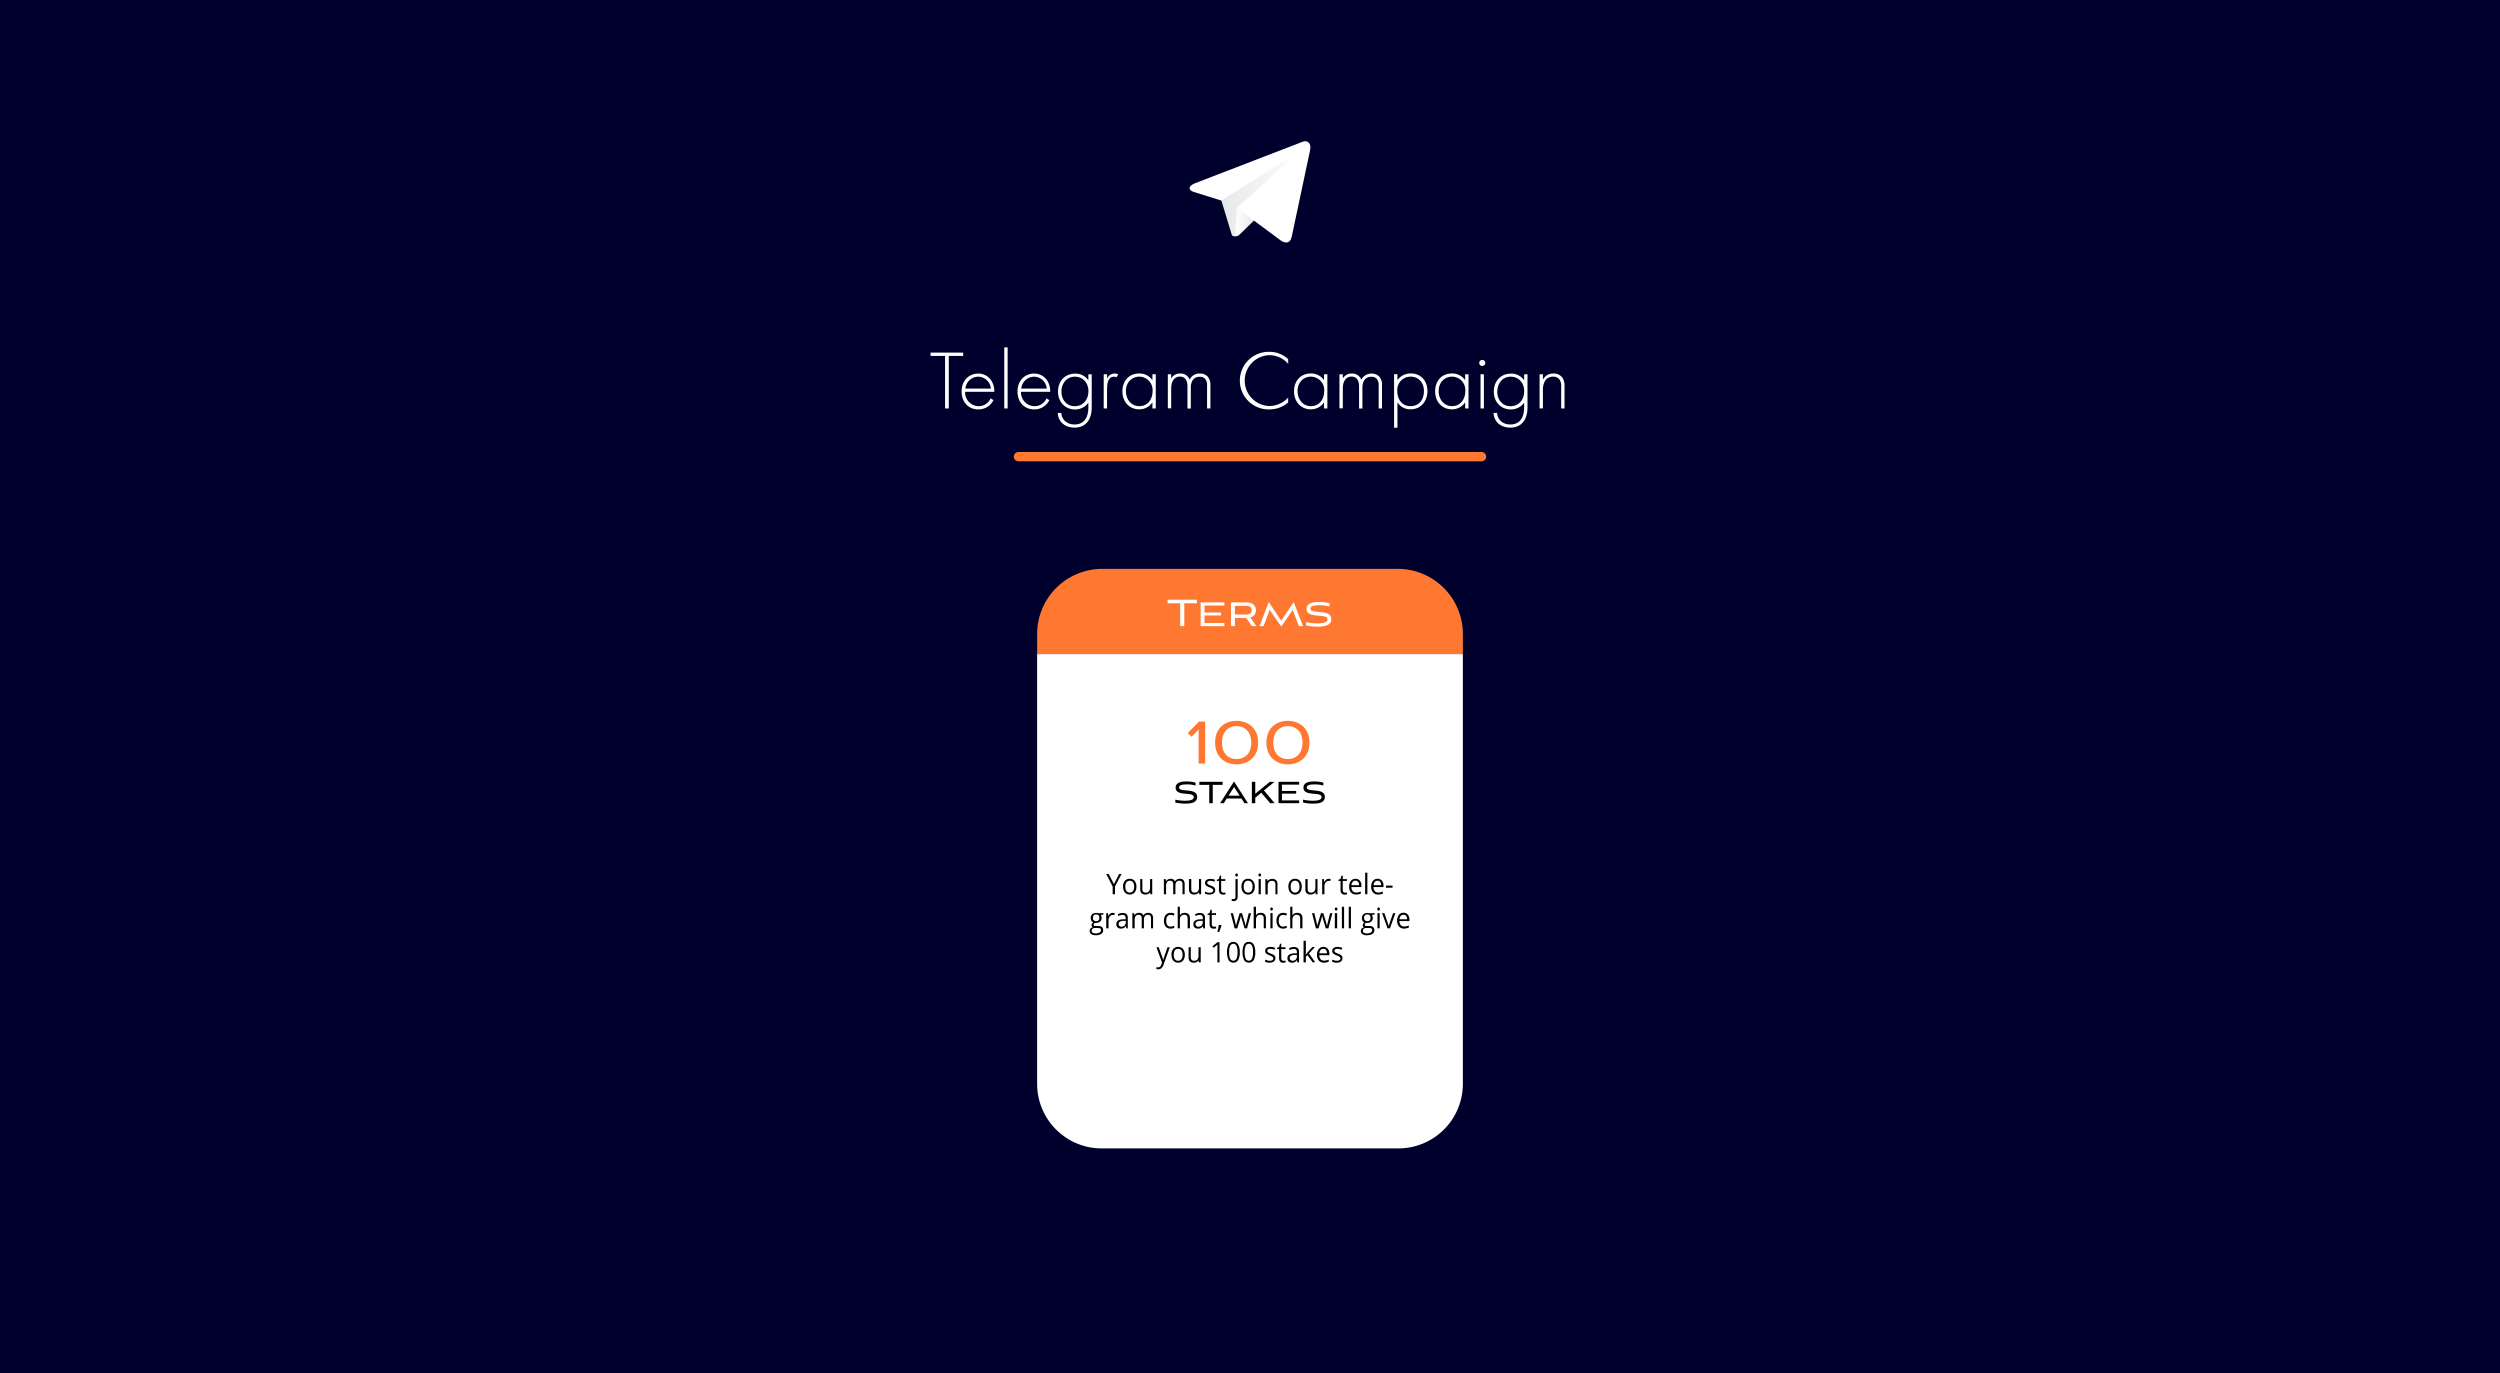 <svg xmlns="http://www.w3.org/2000/svg" xmlns:xlink="http://www.w3.org/1999/xlink" viewBox="0 0 1074 590"><defs><style>.cls-1{fill:#00002d;}.cls-2{fill:url(#linear-gradient);}.cls-3{fill:url(#linear-gradient-2);}.cls-4{fill:#fff;}.cls-5{fill:none;stroke:#ff7832;stroke-linecap:round;stroke-miterlimit:10;stroke-width:4px;}.cls-6{fill:#ff7832;}</style><linearGradient id="linear-gradient" x1="524.2" y1="82.64" x2="559.22" y2="82.64" gradientUnits="userSpaceOnUse"><stop offset="0" stop-color="#e6e7e8"/><stop offset="1" stop-color="#fff"/></linearGradient><linearGradient id="linear-gradient-2" x1="530.57" y1="95.46" x2="539.32" y2="95.46" gradientUnits="userSpaceOnUse"><stop offset="0" stop-color="#fff"/><stop offset="1" stop-color="#e6e7e8"/></linearGradient></defs><title>tele</title><g id="Background"><rect class="cls-1" x="-3394" y="-41.53" width="5672" height="3632"/></g><g id="Telegram"><path class="cls-2" d="M530.57,101.54c-1.55,0-1.29-.58-1.82-2.05l-4.55-15,35-20.77"/><path class="cls-3" d="M530.57,101.54a3,3,0,0,0,2.38-1.19l6.37-6.19-7.94-4.79"/><path class="cls-4" d="M531.38,89.37l19.24,14.22c2.2,1.21,3.78.58,4.33-2l7.83-36.91c.81-3.22-1.22-4.68-3.32-3.72l-46,17.73c-3.14,1.26-3.12,3-.57,3.79l11.8,3.69L552,68.89c1.29-.79,2.47-.36,1.5.5"/><path class="cls-4" d="M407.6,152.91v22.56H406V152.91h-6.23v-1.44h14v1.44Z"/><path class="cls-4" d="M414.62,168.31a5.9,5.9,0,0,0,5.83,6.19,5.59,5.59,0,0,0,5.11-3.34l1.23.72a7.12,7.12,0,0,1-6.45,4c-4.57,0-7.23-3.38-7.23-7.67,0-5.11,3.53-7.73,7.13-7.73,4,0,6.94,3.16,6.94,7.84Zm11.05-1.37a5.52,5.52,0,0,0-5.43-5.11,5.61,5.61,0,0,0-5.51,5.11Z"/><path class="cls-4" d="M432.87,149.23v26.24h-1.44V149.23Z"/><path class="cls-4" d="M438.63,168.31a5.9,5.9,0,0,0,5.83,6.19,5.59,5.59,0,0,0,5.11-3.34l1.23.72a7.11,7.11,0,0,1-6.44,4c-4.58,0-7.24-3.38-7.24-7.67,0-5.11,3.53-7.73,7.13-7.73,4,0,6.94,3.16,6.94,7.84Zm11.05-1.37a5.52,5.52,0,0,0-5.43-5.11,5.61,5.61,0,0,0-5.51,5.11Z"/><path class="cls-4" d="M469,160.79V175c0,5.55-2.77,8.71-7.38,8.71-3.82,0-7-2.23-7.2-6.3h1.51c.25,3.06,2.56,4.94,5.69,4.94,5.79,0,5.94-5.84,5.94-7.35V173a7,7,0,0,1-5.8,2.91c-3.6,0-7.23-2.63-7.23-7.74,0-4.25,2.8-7.66,7.41-7.66a6.64,6.64,0,0,1,5.62,2.87v-2.55Zm-13,7.41c0,3.53,2.23,6.3,5.69,6.3,3.63,0,5.9-2.84,5.9-6.44,0-3.42-2.23-6.23-5.83-6.23S456,164.82,456,168.2Z"/><path class="cls-4" d="M474.16,160.79h1.44v1.91a3.5,3.5,0,0,1,4.79-1.88l-.72,1.3a1.63,1.63,0,0,0-1.08-.29c-2.95,0-3,3.93-3,5.76v7.88h-1.44Z"/><path class="cls-4" d="M495.08,160.79h1.44v14.68h-1.44v-2.62a6.74,6.74,0,0,1-5.73,3c-3.85,0-7.16-2.91-7.16-7.74,0-4.53,2.88-7.66,7.16-7.66a6.71,6.71,0,0,1,5.73,2.87ZM483.7,168c0,3.32,2.05,6.48,5.76,6.48s5.69-3.09,5.69-6.48a5.77,5.77,0,0,0-5.72-6.19C486.51,161.83,483.7,164,483.7,168Z"/><path class="cls-4" d="M501.7,160.79h1.44v1.83a4.19,4.19,0,0,1,3.82-2.15,4,4,0,0,1,4.1,2.66,4.54,4.54,0,0,1,4.36-2.66,4.48,4.48,0,0,1,3.31,1.22,5.35,5.35,0,0,1,1.26,4v9.79h-1.44v-9.79a4.23,4.23,0,0,0-.87-3,2.92,2.92,0,0,0-2.19-.83c-3.89,0-3.92,3.89-3.92,4.79v8.85h-1.44V166c0-.93-.08-4.21-3.24-4.21-2.56,0-3.75,2.23-3.75,5.15v8.49H501.7Z"/><path class="cls-4" d="M553.43,156.36a10.63,10.63,0,0,0-8.1-3.78,10.93,10.93,0,0,0,0,21.85,11.17,11.17,0,0,0,8.06-3.63v2.08a12.06,12.06,0,0,1-8,3,12.37,12.37,0,1,1-.07-24.73,11.7,11.7,0,0,1,8.06,3.13Z"/><path class="cls-4" d="M568.8,160.79h1.44v14.68H568.8v-2.62a6.71,6.71,0,0,1-5.72,3c-3.85,0-7.16-2.91-7.16-7.74,0-4.53,2.88-7.66,7.16-7.66a6.69,6.69,0,0,1,5.72,2.87ZM557.43,168c0,3.32,2.05,6.48,5.76,6.48s5.69-3.09,5.69-6.48a5.78,5.78,0,0,0-5.73-6.19C560.24,161.83,557.43,164,557.43,168Z"/><path class="cls-4" d="M575.43,160.79h1.44v1.83a4.19,4.19,0,0,1,3.81-2.15,4.06,4.06,0,0,1,4.11,2.66,5,5,0,0,1,7.67-1.44,5.38,5.38,0,0,1,1.25,4v9.79h-1.43v-9.79a4.27,4.27,0,0,0-.87-3,2.94,2.94,0,0,0-2.19-.83c-3.89,0-3.93,3.89-3.93,4.79v8.85h-1.44V166c0-.93-.07-4.21-3.24-4.21-2.55,0-3.74,2.23-3.74,5.15v8.49h-1.44Z"/><path class="cls-4" d="M600.34,183.75H598.9v-23h1.44v2.55a6.92,6.92,0,0,1,5.76-2.87c4.43,0,7.13,3.31,7.13,7.55s-2.74,7.85-7.2,7.85a6.39,6.39,0,0,1-5.69-3ZM611.72,168c0-4-2.67-6.19-5.69-6.19a5.71,5.71,0,0,0-5.76,6.12c0,3.67,2,6.55,5.72,6.55S611.72,171.62,611.72,168Z"/><path class="cls-4" d="M629.43,160.79h1.44v14.68h-1.44v-2.62a6.73,6.73,0,0,1-5.72,3c-3.86,0-7.17-2.91-7.17-7.74,0-4.53,2.88-7.66,7.17-7.66a6.7,6.7,0,0,1,5.72,2.87ZM618.05,168c0,3.32,2.06,6.48,5.76,6.48s5.69-3.09,5.69-6.48a5.77,5.77,0,0,0-5.72-6.19C620.86,161.83,618.05,164,618.05,168Z"/><path class="cls-4" d="M635.48,155.89a1.3,1.3,0,1,1,1.29,1.33A1.27,1.27,0,0,1,635.48,155.89Zm2,4.9v14.68h-1.44V160.79Z"/><path class="cls-4" d="M656.21,160.79V175c0,5.55-2.77,8.71-7.38,8.71-3.81,0-7-2.23-7.2-6.3h1.51c.26,3.06,2.56,4.94,5.69,4.94,5.8,0,5.94-5.84,5.94-7.35V173a7,7,0,0,1-5.79,2.91c-3.6,0-7.24-2.63-7.24-7.74,0-4.25,2.81-7.66,7.42-7.66a6.62,6.62,0,0,1,5.61,2.87v-2.55Zm-13,7.41c0,3.53,2.23,6.3,5.69,6.3,3.64,0,5.9-2.84,5.9-6.44,0-3.42-2.23-6.23-5.83-6.23S643.25,164.82,643.25,168.2Z"/><path class="cls-4" d="M661.4,160.79h1.44v2.3a4.89,4.89,0,0,1,4.5-2.62,4.54,4.54,0,0,1,4.06,2.05,7,7,0,0,1,.72,3.7v9.25h-1.44v-9.25a5.45,5.45,0,0,0-.57-2.95,3.13,3.13,0,0,0-2.88-1.44,3.86,3.86,0,0,0-3.6,2,8,8,0,0,0-.79,4v7.63H661.4Z"/><line class="cls-5" x1="636.47" y1="196.18" x2="437.53" y2="196.18"/><path class="cls-4" d="M445.55,281h182.9a0,0,0,0,1,0,0V465.62a27.74,27.74,0,0,1-27.74,27.74H473.29a27.74,27.74,0,0,1-27.74-27.74V281A0,0,0,0,1,445.55,281Z"/><path class="cls-6" d="M473.55,244.38h126.9a28,28,0,0,1,28,28V281a0,0,0,0,1,0,0H445.55a0,0,0,0,1,0,0v-8.58A28,28,0,0,1,473.55,244.38Z"/><path class="cls-4" d="M507,269v-9.85h-5.42v-1.49h12.62v1.49h-5.43V269Z"/><path class="cls-4" d="M515.79,269v-10.2H526v1.34h-8.56v3h7.09v1.26h-7.09v3.23H526V269Z"/><path class="cls-4" d="M537.82,269l-2.41-3.51h-4.88V269h-1.69v-10.2h6.81c2.62,0,3.88,1.61,3.88,3.33a3.12,3.12,0,0,1-2.36,3.15l2.57,3.72Zm-7.29-8.72V264h4.9c1.91,0,2.29-.93,2.29-1.87s-.38-1.85-2.29-1.85Z"/><path class="cls-4" d="M558,269l-2.64-7-4.94,7.18L545.44,262l-2.62,7h-1.75l4-10.36,5.34,8,5.37-8,4,10.36Z"/><path class="cls-4" d="M571.13,260.57a13.6,13.6,0,0,0-4.37-.55c-1.72,0-3.82.16-3.82,1.46,0,2.58,9-.14,9,4.54,0,2.68-3,3.17-5.68,3.17a26.22,26.22,0,0,1-5.18-.51l.06-1.38a24.38,24.38,0,0,0,4.92.5c2.09,0,4.25-.3,4.25-1.72,0-2.83-9-.06-9-4.52,0-2.62,3.08-2.94,5.24-2.94a16.55,16.55,0,0,1,4.69.57Z"/><path class="cls-6" d="M514.92,328V313.36l-3,3.17-1.68-1.62,4.85-4.92h2.65V328Z"/><path class="cls-6" d="M531.22,328.37c-4.52,0-9.22-2.75-9.22-9.35s4.66-9.35,9.22-9.35,9.29,2.78,9.29,9.35S535.79,328.37,531.22,328.37Zm0-2.27c3.14,0,6.31-2,6.31-7.08s-3.17-7.09-6.31-7.09-6.24,2-6.24,7.09S528.09,326.1,531.22,326.1Z"/><path class="cls-6" d="M553.25,328.37c-4.52,0-9.21-2.75-9.21-9.35s4.65-9.35,9.21-9.35,9.29,2.78,9.29,9.35S557.82,328.37,553.25,328.37Zm0-2.27c3.14,0,6.31-2,6.31-7.08s-3.17-7.09-6.31-7.09-6.24,2-6.24,7.09S550.12,326.1,553.25,326.1Z"/><path d="M513.6,337.48a11.43,11.43,0,0,0-3.77-.49c-1.5,0-3.31.14-3.31,1.31,0,2.33,7.77-.12,7.77,4.08,0,2.42-2.57,2.86-4.9,2.86a21.48,21.48,0,0,1-4.48-.46l0-1.24a19.94,19.94,0,0,0,4.25.45c1.81,0,3.67-.27,3.67-1.55,0-2.54-7.78-.06-7.78-4.06,0-2.36,2.67-2.66,4.53-2.66a13.85,13.85,0,0,1,4.06.52Z"/><path d="M519.49,345.05v-7.86h-4.25v-1.32h10v1.32H521v7.86Z"/><path d="M533.33,343.06H527l-1.25,2h-1.61l6-9.33,6,9.33H534.6Zm-5.53-1.24h4.74l-2.37-3.75Z"/><path d="M543,339.58l4.58,5.47h-1.91l-3.83-4.5-2.58,2.16v2.34h-1.46v-9.18h1.46V341l6.22-5.1h2Z"/><path d="M549.25,345.05v-9.18h8.86v1.21h-7.4v2.72h6.13v1.14h-6.13v2.91h7.4v1.2Z"/><path d="M568.47,337.48a11.43,11.43,0,0,0-3.77-.49c-1.5,0-3.31.14-3.31,1.31,0,2.33,7.77-.12,7.77,4.08,0,2.42-2.57,2.86-4.9,2.86a21.48,21.48,0,0,1-4.48-.46l.05-1.24a19.94,19.94,0,0,0,4.25.45c1.81,0,3.67-.27,3.67-1.55,0-2.54-7.78-.06-7.78-4.06,0-2.36,2.67-2.66,4.53-2.66a13.85,13.85,0,0,1,4.06.52Z"/><path d="M478.55,379.82l2.22-4.35h1.05L479,380.8v3.37h-1v-3.33l-2.77-5.37h1.06Z"/><path d="M488.2,380.9a3.73,3.73,0,0,1-.76,2.5,2.95,2.95,0,0,1-3.61.48,2.65,2.65,0,0,1-1-1.18,4.19,4.19,0,0,1-.36-1.8,3.68,3.68,0,0,1,.77-2.48,2.63,2.63,0,0,1,2.11-.89,2.56,2.56,0,0,1,2.08.91A3.66,3.66,0,0,1,488.2,380.9Zm-4.75,0a3.2,3.2,0,0,0,.48,1.91,1.84,1.84,0,0,0,2.81,0,3.18,3.18,0,0,0,.48-1.91,3.14,3.14,0,0,0-.48-1.89,1.87,1.87,0,0,0-2.82,0A3.17,3.17,0,0,0,483.45,380.9Z"/><path d="M490.75,377.65v4.23a1.76,1.76,0,0,0,.34,1.19,1.41,1.41,0,0,0,1.09.39,1.71,1.71,0,0,0,1.43-.56,2.91,2.91,0,0,0,.45-1.82v-3.43H495v6.52h-.78l-.14-.87h0a1.91,1.91,0,0,1-.8.74,2.65,2.65,0,0,1-1.18.25,2.32,2.32,0,0,1-1.7-.56,2.47,2.47,0,0,1-.57-1.81v-4.27Z"/><path d="M508,384.17v-4.24a1.83,1.83,0,0,0-.32-1.17,1.2,1.2,0,0,0-1-.39,1.56,1.56,0,0,0-1.3.53,2.61,2.61,0,0,0-.42,1.63v3.64H504v-4.24a1.83,1.83,0,0,0-.32-1.17,1.2,1.2,0,0,0-1-.39,1.47,1.47,0,0,0-1.3.56,3,3,0,0,0-.42,1.82v3.42H500v-6.52h.77l.15.89H501a1.78,1.78,0,0,1,.75-.74,2.2,2.2,0,0,1,1.09-.27,1.84,1.84,0,0,1,1.91,1.11h.05a1.92,1.92,0,0,1,.81-.81,2.38,2.38,0,0,1,1.2-.3,2.06,2.06,0,0,1,1.59.57,2.62,2.62,0,0,1,.52,1.82v4.25Z"/><path d="M511.77,377.65v4.23a1.76,1.76,0,0,0,.34,1.19,1.41,1.41,0,0,0,1.09.39,1.71,1.71,0,0,0,1.43-.56,2.91,2.91,0,0,0,.45-1.82v-3.43H516v6.52h-.78l-.14-.87h-.05a1.91,1.91,0,0,1-.8.74,2.65,2.65,0,0,1-1.18.25,2.32,2.32,0,0,1-1.7-.56,2.47,2.47,0,0,1-.57-1.81v-4.27Z"/><path d="M522.05,382.39a1.67,1.67,0,0,1-.64,1.41,3,3,0,0,1-1.83.49,3.74,3.74,0,0,1-1.93-.41V383a4.47,4.47,0,0,0,1,.38,4,4,0,0,0,1,.14,2.24,2.24,0,0,0,1.14-.25.89.89,0,0,0,.08-1.41,5,5,0,0,0-1.23-.64,6,6,0,0,1-1.24-.59,1.74,1.74,0,0,1-.55-.57,1.57,1.57,0,0,1-.18-.77,1.5,1.5,0,0,1,.62-1.26,2.8,2.8,0,0,1,1.71-.46,4.69,4.69,0,0,1,2,.43l-.33.8a4.38,4.38,0,0,0-1.7-.4,1.89,1.89,0,0,0-1,.22.69.69,0,0,0-.34.6.73.73,0,0,0,.13.45,1.34,1.34,0,0,0,.41.35,9.44,9.44,0,0,0,1.1.48,4.11,4.11,0,0,1,1.49.86A1.52,1.52,0,0,1,522.05,382.39Z"/><path d="M525.6,383.48a3.89,3.89,0,0,0,.49,0,3.72,3.72,0,0,0,.37-.08v.75a1.28,1.28,0,0,1-.45.13,2.71,2.71,0,0,1-.54.05c-1.21,0-1.81-.66-1.81-2v-3.88h-.89v-.48l.89-.41.4-1.39h.54v1.51h1.81v.77H524.6v3.84a1.34,1.34,0,0,0,.27.9A.91.91,0,0,0,525.6,383.48Z"/><path d="M530,387.1a2.12,2.12,0,0,1-.87-.15v-.8a2.63,2.63,0,0,0,.77.12.81.81,0,0,0,.65-.25,1.21,1.21,0,0,0,.21-.78v-7.59h.95v7.52C531.68,386.46,531.11,387.1,530,387.1Zm.68-11.22a.71.71,0,0,1,.16-.5.58.58,0,0,1,.4-.16.54.54,0,0,1,.39.17.65.65,0,0,1,.17.49.69.69,0,0,1-.17.5.53.53,0,0,1-.39.16.54.54,0,0,1-.4-.16A.73.73,0,0,1,530.65,375.88Z"/><path d="M539.06,380.9a3.69,3.69,0,0,1-.77,2.5,2.78,2.78,0,0,1-4.61-.7,4.35,4.35,0,0,1-.35-1.8,3.73,3.73,0,0,1,.76-2.48,2.66,2.66,0,0,1,2.12-.89,2.57,2.57,0,0,1,2.08.91A3.72,3.72,0,0,1,539.06,380.9Zm-4.75,0a3.2,3.2,0,0,0,.48,1.91,1.84,1.84,0,0,0,2.81,0,3.18,3.18,0,0,0,.48-1.91,3.14,3.14,0,0,0-.48-1.89,1.65,1.65,0,0,0-1.42-.64,1.63,1.63,0,0,0-1.4.64A3.17,3.17,0,0,0,534.31,380.9Z"/><path d="M540.64,375.88a.67.67,0,0,1,.16-.5.56.56,0,0,1,.4-.16.54.54,0,0,1,.39.17.64.64,0,0,1,.16.49.68.68,0,0,1-.16.5.53.53,0,0,1-.39.16.52.52,0,0,1-.4-.16A.68.68,0,0,1,540.64,375.88Zm1,8.29h-.94v-6.52h.94Z"/><path d="M547.93,384.17V380a1.71,1.71,0,0,0-.35-1.19,1.37,1.37,0,0,0-1.08-.39,1.77,1.77,0,0,0-1.44.55,2.92,2.92,0,0,0-.45,1.83v3.42h-1v-6.52h.77l.16.89h0a2.05,2.05,0,0,1,.82-.75,2.57,2.57,0,0,1,1.16-.26,2.31,2.31,0,0,1,1.7.57,2.48,2.48,0,0,1,.57,1.82v4.25Z"/><path d="M559.23,380.9a3.74,3.74,0,0,1-.77,2.5,2.77,2.77,0,0,1-4.61-.7,4.35,4.35,0,0,1-.35-1.8,3.68,3.68,0,0,1,.76-2.48,2.65,2.65,0,0,1,2.12-.89,2.59,2.59,0,0,1,2.08.91A3.72,3.72,0,0,1,559.23,380.9Zm-4.75,0a3.21,3.21,0,0,0,.47,1.91,1.85,1.85,0,0,0,2.82,0,3.18,3.18,0,0,0,.48-1.91,3.14,3.14,0,0,0-.48-1.89,1.66,1.66,0,0,0-1.42-.64,1.61,1.61,0,0,0-1.4.64A3.1,3.1,0,0,0,554.48,380.9Z"/><path d="M561.77,377.65v4.23a1.76,1.76,0,0,0,.35,1.19,1.38,1.38,0,0,0,1.09.39,1.69,1.69,0,0,0,1.42-.56,2.84,2.84,0,0,0,.46-1.82v-3.43H566v6.52h-.78l-.13-.87h-.06a1.91,1.91,0,0,1-.8.74,2.59,2.59,0,0,1-1.18.25,2.35,2.35,0,0,1-1.7-.56,2.47,2.47,0,0,1-.57-1.81v-4.27Z"/><path d="M570.88,377.53a3.42,3.42,0,0,1,.75.07l-.14.92a3,3,0,0,0-.68-.09,1.63,1.63,0,0,0-1.29.64,2.4,2.4,0,0,0-.54,1.6v3.5H568v-6.52h.77l.11,1.21H569a2.85,2.85,0,0,1,.83-1A1.84,1.84,0,0,1,570.88,377.53Z"/><path d="M577.83,383.48a3.89,3.89,0,0,0,.49,0,3.72,3.72,0,0,0,.37-.08v.75a1.42,1.42,0,0,1-.46.13,2.55,2.55,0,0,1-.53.05c-1.21,0-1.81-.66-1.81-2v-3.88H575v-.48l.9-.41.4-1.39h.54v1.51h1.81v.77h-1.81v3.84a1.34,1.34,0,0,0,.27.9A.91.91,0,0,0,577.83,383.48Z"/><path d="M582.57,384.29a2.82,2.82,0,0,1-2.19-.88,3.52,3.52,0,0,1-.79-2.45,3.86,3.86,0,0,1,.74-2.5,2.41,2.41,0,0,1,2-.93,2.32,2.32,0,0,1,1.86.81,3.17,3.17,0,0,1,.68,2.12v.63h-4.3a2.66,2.66,0,0,0,.56,1.74,1.86,1.86,0,0,0,1.48.6,4.87,4.87,0,0,0,2-.44v.88a4.55,4.55,0,0,1-.94.32A4.84,4.84,0,0,1,582.57,384.29Zm-.26-5.93a1.52,1.52,0,0,0-1.2.51,2.44,2.44,0,0,0-.52,1.42h3.26a2.29,2.29,0,0,0-.4-1.44A1.39,1.39,0,0,0,582.31,378.36Z"/><path d="M587.42,384.17h-.95v-9.26h.95Z"/><path d="M592.05,384.29a2.78,2.78,0,0,1-2.18-.88,3.53,3.53,0,0,1-.8-2.45,3.92,3.92,0,0,1,.74-2.5,2.43,2.43,0,0,1,2-.93,2.28,2.28,0,0,1,1.85.81,3.13,3.13,0,0,1,.69,2.12v.63h-4.3a2.61,2.61,0,0,0,.56,1.74,1.86,1.86,0,0,0,1.48.6,4.9,4.9,0,0,0,2-.44v.88a4.62,4.62,0,0,1-1,.32A4.84,4.84,0,0,1,592.05,384.29Zm-.25-5.93a1.52,1.52,0,0,0-1.2.51,2.44,2.44,0,0,0-.53,1.42h3.26a2.29,2.29,0,0,0-.39-1.44A1.39,1.39,0,0,0,591.8,378.36Z"/><path d="M595.43,381.36v-.91h2.8v.91Z"/><path d="M474,392.28v.63l-1.15.14a2,2,0,0,1,.28.54,2.06,2.06,0,0,1,.13.76,2,2,0,0,1-.63,1.53,2.46,2.46,0,0,1-1.72.57,2.89,2.89,0,0,1-.52,0,1,1,0,0,0-.6.84.41.41,0,0,0,.21.39,1.41,1.41,0,0,0,.72.13h1.1a2.38,2.38,0,0,1,1.56.45,1.57,1.57,0,0,1,.54,1.29,1.87,1.87,0,0,1-.83,1.66,4.26,4.26,0,0,1-2.42.57,3.18,3.18,0,0,1-1.89-.48,1.69,1.69,0,0,1-.3-2.38,1.92,1.92,0,0,1,1-.59,1,1,0,0,1-.4-.35.94.94,0,0,1-.16-.55,1.11,1.11,0,0,1,.18-.63,1.94,1.94,0,0,1,.57-.51,1.79,1.79,0,0,1-.79-.71,2.22,2.22,0,0,1-.3-1.15,2.17,2.17,0,0,1,.61-1.65,2.42,2.42,0,0,1,1.74-.58,3,3,0,0,1,.89.12Zm-5,7.62a.91.91,0,0,0,.43.81,2.28,2.28,0,0,0,1.22.27,3.37,3.37,0,0,0,1.76-.37,1.16,1.16,0,0,0,.57-1,.81.81,0,0,0-.31-.74,2.44,2.44,0,0,0-1.18-.2h-1.13a1.42,1.42,0,0,0-1,.32A1.16,1.16,0,0,0,469,399.9Zm.51-5.53a1.4,1.4,0,0,0,.37,1,1.46,1.46,0,0,0,1,.35,1.24,1.24,0,0,0,1.39-1.41c0-1-.47-1.47-1.4-1.47a1.36,1.36,0,0,0-1,.38A1.54,1.54,0,0,0,469.54,394.37Z"/><path d="M478.13,392.16a3.48,3.48,0,0,1,.75.07l-.14.92a3,3,0,0,0-.68-.09,1.63,1.63,0,0,0-1.29.64,2.42,2.42,0,0,0-.54,1.6v3.51h-1v-6.53h.78l.11,1.21h.05a2.81,2.81,0,0,1,.83-1A1.85,1.85,0,0,1,478.13,392.16Z"/><path d="M483.88,398.81l-.19-.93h-.05a2.68,2.68,0,0,1-.93.83,2.79,2.79,0,0,1-1.16.22,2,2,0,0,1-1.45-.5,1.89,1.89,0,0,1-.53-1.43q0-2,3-2.07l1,0v-.4a1.74,1.74,0,0,0-.31-1.14,1.28,1.28,0,0,0-1-.36,4.05,4.05,0,0,0-1.77.5l-.29-.76a4.75,4.75,0,0,1,1-.41,4.22,4.22,0,0,1,1.1-.15,2.34,2.34,0,0,1,1.66.52,2.22,2.22,0,0,1,.54,1.66v4.46Zm-2.14-.7a1.87,1.87,0,0,0,1.39-.51,1.93,1.93,0,0,0,.5-1.41v-.59l-.94,0a3.31,3.31,0,0,0-1.63.37,1.11,1.11,0,0,0-.5,1,1,1,0,0,0,.32.82A1.2,1.2,0,0,0,481.74,398.11Z"/><path d="M494.47,398.81v-4.25a1.78,1.78,0,0,0-.32-1.17,1.2,1.2,0,0,0-1-.39,1.56,1.56,0,0,0-1.3.53,2.61,2.61,0,0,0-.42,1.63v3.65h-.95v-4.25a1.84,1.84,0,0,0-.31-1.17,1.23,1.23,0,0,0-1-.39,1.51,1.51,0,0,0-1.3.56,3.08,3.08,0,0,0-.41,1.82v3.43h-1v-6.53h.77l.15.89h.05a2,2,0,0,1,.75-.74,2.23,2.23,0,0,1,1.09-.27,1.83,1.83,0,0,1,1.91,1.11h.05a2.1,2.1,0,0,1,.81-.81,2.38,2.38,0,0,1,1.2-.3,2.06,2.06,0,0,1,1.59.57,2.64,2.64,0,0,1,.53,1.82v4.26Z"/><path d="M502.88,398.93a2.6,2.6,0,0,1-2.09-.88,3.65,3.65,0,0,1-.75-2.46,3.8,3.8,0,0,1,.76-2.54,2.65,2.65,0,0,1,2.14-.89,4.59,4.59,0,0,1,.9.1,3.06,3.06,0,0,1,.71.24l-.29.84a4.51,4.51,0,0,0-.68-.22,3.46,3.46,0,0,0-.66-.08c-1.27,0-1.9.84-1.9,2.53a3.19,3.19,0,0,0,.46,1.85,1.59,1.59,0,0,0,1.38.64,4.13,4.13,0,0,0,1.6-.35v.88A3.36,3.36,0,0,1,502.88,398.93Z"/><path d="M510.21,398.81v-4.23a1.78,1.78,0,0,0-.35-1.19,1.39,1.39,0,0,0-1.09-.39,1.76,1.76,0,0,0-1.44.56,2.94,2.94,0,0,0-.45,1.83v3.42h-.94v-9.27h.94v2.81a6.74,6.74,0,0,1,0,.84h.05a2,2,0,0,1,.8-.75,2.46,2.46,0,0,1,1.17-.27,2.35,2.35,0,0,1,1.72.57,2.47,2.47,0,0,1,.57,1.81v4.26Z"/><path d="M516.92,398.81l-.18-.93h0a2.68,2.68,0,0,1-.93.83,2.79,2.79,0,0,1-1.16.22,2,2,0,0,1-1.45-.5,1.89,1.89,0,0,1-.53-1.43c0-1.32,1-2,3-2.07l1.06,0v-.4a1.74,1.74,0,0,0-.31-1.14,1.28,1.28,0,0,0-1-.36,4.05,4.05,0,0,0-1.77.5l-.29-.76a4.75,4.75,0,0,1,1-.41,4.22,4.22,0,0,1,1.1-.15,2.34,2.34,0,0,1,1.66.52,2.22,2.22,0,0,1,.54,1.66v4.46Zm-2.13-.7a1.87,1.87,0,0,0,1.39-.51,1.93,1.93,0,0,0,.5-1.41v-.59l-.94,0a3.28,3.28,0,0,0-1.63.37,1.11,1.11,0,0,0-.5,1,1.08,1.08,0,0,0,.31.82A1.25,1.25,0,0,0,514.79,398.11Z"/><path d="M521.58,398.11a2.63,2.63,0,0,0,.49,0,2.1,2.1,0,0,0,.37-.08v.76a1.58,1.58,0,0,1-.45.12,2.78,2.78,0,0,1-.54.06c-1.21,0-1.81-.67-1.81-2v-3.88h-.89v-.48l.89-.41.4-1.39h.54v1.51h1.81v.77h-1.81v3.84a1.34,1.34,0,0,0,.27.9A.91.91,0,0,0,521.58,398.11Z"/><path d="M524.67,397.39l.09.14c-.1.39-.24.85-.43,1.38s-.38,1-.58,1.47H523c.1-.41.22-.92.34-1.53s.21-1.1.26-1.46Z"/><path d="M534.66,398.81,533.52,395c-.07-.24-.21-.77-.41-1.6h0c-.15.7-.29,1.23-.4,1.61l-1.18,3.82H530.4l-1.7-6.53h1l.92,3.75a15.27,15.27,0,0,1,.36,1.73h0c0-.23.11-.52.2-.88s.18-.64.25-.85l1.14-3.75h1l1.11,3.75a12.23,12.23,0,0,1,.43,1.72h.05a4.3,4.3,0,0,1,.12-.66c.07-.3.46-1.9,1.19-4.81h1l-1.73,6.53Z"/><path d="M542.9,398.81v-4.23a1.78,1.78,0,0,0-.35-1.19,1.37,1.37,0,0,0-1.08-.39,1.75,1.75,0,0,0-1.44.56,2.94,2.94,0,0,0-.45,1.83v3.42h-1v-9.27h1v2.81a6.53,6.53,0,0,1-.05.84h.06a2,2,0,0,1,.79-.75,2.5,2.5,0,0,1,1.18-.27,2.32,2.32,0,0,1,1.71.57,2.47,2.47,0,0,1,.57,1.81v4.26Z"/><path d="M545.71,390.51a.73.73,0,0,1,.15-.5.59.59,0,0,1,.8,0,.66.66,0,0,1,.16.49.68.68,0,0,1-.16.5.57.57,0,0,1-.4.16.54.54,0,0,1-.4-.16A.73.73,0,0,1,545.71,390.51Zm1,8.3h-.94v-6.53h.94Z"/><path d="M551.22,398.93a2.6,2.6,0,0,1-2.09-.88,3.65,3.65,0,0,1-.75-2.46,3.85,3.85,0,0,1,.76-2.54,2.67,2.67,0,0,1,2.15-.89,4.59,4.59,0,0,1,.9.1,3,3,0,0,1,.7.24l-.29.84a4.17,4.17,0,0,0-.68-.22,3.46,3.46,0,0,0-.66-.08c-1.26,0-1.9.84-1.9,2.53a3.12,3.12,0,0,0,.47,1.85,1.57,1.57,0,0,0,1.37.64,4.13,4.13,0,0,0,1.6-.35v.88A3.36,3.36,0,0,1,551.22,398.93Z"/><path d="M558.55,398.81v-4.23a1.78,1.78,0,0,0-.35-1.19,1.38,1.38,0,0,0-1.09-.39,1.74,1.74,0,0,0-1.43.56,2.94,2.94,0,0,0-.46,1.83v3.42h-.94v-9.27h.94v2.81a6.74,6.74,0,0,1,0,.84h.06a2,2,0,0,1,.79-.75,2.48,2.48,0,0,1,1.18-.27,2.32,2.32,0,0,1,1.71.57,2.47,2.47,0,0,1,.57,1.81v4.26Z"/><path d="M569.55,398.81,568.41,395c-.07-.24-.21-.77-.41-1.6h0c-.15.7-.29,1.23-.4,1.61l-1.18,3.82h-1.09l-1.7-6.53h1l.92,3.75a15.27,15.27,0,0,1,.36,1.73h0c.05-.23.11-.52.21-.88s.17-.64.24-.85l1.14-3.75h1l1.11,3.75a12.23,12.23,0,0,1,.43,1.72h.05q0-.22.12-.66c.07-.3.46-1.9,1.19-4.81h1l-1.73,6.53Z"/><path d="M573.44,390.51a.73.73,0,0,1,.16-.5.57.57,0,0,1,.4-.15.51.51,0,0,1,.39.16.66.66,0,0,1,.17.49.69.69,0,0,1-.17.5.51.51,0,0,1-.39.16.54.54,0,0,1-.4-.16A.73.73,0,0,1,573.44,390.51Zm1,8.3h-1v-6.53h1Z"/><path d="M577.42,398.81h-.95v-9.27h.95Z"/><path d="M580.36,398.81h-.94v-9.27h.94Z"/><path d="M590.5,392.28v.63l-1.16.14a2.26,2.26,0,0,1,.29.54,2.29,2.29,0,0,1,.12.76,2,2,0,0,1-.62,1.53,2.46,2.46,0,0,1-1.72.57,3,3,0,0,1-.53,0,1,1,0,0,0-.6.84.41.41,0,0,0,.21.39,1.41,1.41,0,0,0,.72.13h1.11a2.37,2.37,0,0,1,1.55.45,1.55,1.55,0,0,1,.55,1.29,1.89,1.89,0,0,1-.83,1.66,4.32,4.32,0,0,1-2.43.57,3.17,3.17,0,0,1-1.88-.48,1.56,1.56,0,0,1-.67-1.35,1.53,1.53,0,0,1,.37-1,1.85,1.85,0,0,1,1-.59,1,1,0,0,1-.4-.35.94.94,0,0,1-.16-.55,1.11,1.11,0,0,1,.18-.63,1.87,1.87,0,0,1,.58-.51,1.69,1.69,0,0,1-.79-.71,2.13,2.13,0,0,1-.31-1.15,2.17,2.17,0,0,1,.62-1.65,2.42,2.42,0,0,1,1.74-.58,3,3,0,0,1,.88.12Zm-5,7.62a.93.93,0,0,0,.43.81,2.3,2.3,0,0,0,1.22.27,3.41,3.41,0,0,0,1.77-.37,1.16,1.16,0,0,0,.57-1,.82.82,0,0,0-.32-.74,2.39,2.39,0,0,0-1.17-.2h-1.14a1.43,1.43,0,0,0-1,.32A1.16,1.16,0,0,0,585.52,399.9Zm.52-5.53a1.36,1.36,0,0,0,.37,1,1.44,1.44,0,0,0,1,.35,1.23,1.23,0,0,0,1.38-1.41c0-1-.47-1.47-1.4-1.47a1.36,1.36,0,0,0-1,.38A1.59,1.59,0,0,0,586,394.37Z"/><path d="M591.7,390.51a.68.68,0,0,1,.16-.5.55.55,0,0,1,.4-.15.53.53,0,0,1,.39.16.66.66,0,0,1,.16.49.68.68,0,0,1-.16.5.53.53,0,0,1-.39.16.52.52,0,0,1-.4-.16A.68.68,0,0,1,591.7,390.51Zm1,8.3h-.94v-6.53h.94Z"/><path d="M596.09,398.81l-2.37-6.53h1l1.34,3.87c.3.91.48,1.49.53,1.76h0a13.24,13.24,0,0,1,.39-1.3c.23-.66.72-2.11,1.5-4.33h1l-2.37,6.53Z"/><path d="M603.2,398.93A2.83,2.83,0,0,1,601,398a3.5,3.5,0,0,1-.8-2.44,3.89,3.89,0,0,1,.75-2.51,2.41,2.41,0,0,1,2-.93,2.32,2.32,0,0,1,1.86.81,3.22,3.22,0,0,1,.68,2.13v.62h-4.3a2.69,2.69,0,0,0,.56,1.75,1.88,1.88,0,0,0,1.48.59,4.71,4.71,0,0,0,2-.44v.88a5.32,5.32,0,0,1-.94.33A5.52,5.52,0,0,1,603.2,398.93Zm-.26-5.94a1.52,1.52,0,0,0-1.2.51,2.44,2.44,0,0,0-.52,1.42h3.26a2.28,2.28,0,0,0-.4-1.43A1.37,1.37,0,0,0,602.94,393Z"/><path d="M496.77,406.91h1l1.36,3.72a14.73,14.73,0,0,1,.56,1.84h0c.05-.2.16-.55.31-1s.68-2,1.55-4.52h1l-2.68,7.43a3.63,3.63,0,0,1-.93,1.57,2,2,0,0,1-1.3.46,4.12,4.12,0,0,1-.86-.1v-.8a3,3,0,0,0,.7.08,1.47,1.47,0,0,0,1.39-1.15l.35-.93Z"/><path d="M509,410.17a3.73,3.73,0,0,1-.77,2.49,2.64,2.64,0,0,1-2.12.9,2.62,2.62,0,0,1-2.49-1.59,4.35,4.35,0,0,1-.35-1.8,3.72,3.72,0,0,1,.76-2.49,2.65,2.65,0,0,1,2.12-.89,2.62,2.62,0,0,1,2.08.91A3.73,3.73,0,0,1,509,410.17Zm-4.75,0a3.25,3.25,0,0,0,.47,1.9,1.63,1.63,0,0,0,1.41.66,1.65,1.65,0,0,0,1.41-.65,3.2,3.2,0,0,0,.48-1.91,3.14,3.14,0,0,0-.48-1.89,1.67,1.67,0,0,0-1.42-.65,1.61,1.61,0,0,0-1.4.64A3.13,3.13,0,0,0,504.27,410.17Z"/><path d="M511.56,406.91v4.24a1.78,1.78,0,0,0,.35,1.19,1.38,1.38,0,0,0,1.09.39,1.74,1.74,0,0,0,1.43-.56,2.92,2.92,0,0,0,.45-1.83v-3.43h.94v6.53H515l-.13-.88h0a2,2,0,0,1-.81.74,2.58,2.58,0,0,1-1.17.26,2.32,2.32,0,0,1-1.71-.57,2.47,2.47,0,0,1-.56-1.81v-4.27Z"/><path d="M523.92,413.44H523v-6.21c0-.51,0-1,0-1.46-.08.08-.16.17-.26.26s-.55.48-1.36,1.16l-.5-.68,2.2-1.78h.8Z"/><path d="M532.6,409.07a6.62,6.62,0,0,1-.68,3.37,2.45,2.45,0,0,1-4.13,0,8.64,8.64,0,0,1,0-6.72,2.45,2.45,0,0,1,4.12.05A6.38,6.38,0,0,1,532.6,409.07Zm-4.55,0a6.56,6.56,0,0,0,.43,2.77,1.42,1.42,0,0,0,1.36.87,1.44,1.44,0,0,0,1.37-.88,6.8,6.8,0,0,0,.42-2.76,6.66,6.66,0,0,0-.42-2.74,1.51,1.51,0,0,0-2.73,0A6.54,6.54,0,0,0,528.05,409.07Z"/><path d="M539.26,409.07a6.62,6.62,0,0,1-.68,3.37,2.44,2.44,0,0,1-4.12,0,8.53,8.53,0,0,1,0-6.72,2.24,2.24,0,0,1,2.06-1.1,2.27,2.27,0,0,1,2.06,1.15A6.38,6.38,0,0,1,539.26,409.07Zm-4.55,0a6.72,6.72,0,0,0,.43,2.77,1.5,1.5,0,0,0,2.73,0,6.8,6.8,0,0,0,.42-2.76,6.66,6.66,0,0,0-.42-2.74,1.42,1.42,0,0,0-1.37-.88,1.43,1.43,0,0,0-1.36.86A6.7,6.7,0,0,0,534.71,409.07Z"/><path d="M547.89,411.66a1.64,1.64,0,0,1-.65,1.4,2.92,2.92,0,0,1-1.82.5,3.85,3.85,0,0,1-1.93-.41v-.92a4.44,4.44,0,0,0,1,.37,3.6,3.6,0,0,0,1,.14,2.08,2.08,0,0,0,1.13-.25.81.81,0,0,0,.4-.75.83.83,0,0,0-.31-.65,5.23,5.23,0,0,0-1.23-.64,6.33,6.33,0,0,1-1.24-.59,1.67,1.67,0,0,1-.55-.58,1.54,1.54,0,0,1-.18-.77,1.47,1.47,0,0,1,.62-1.25,2.79,2.79,0,0,1,1.7-.47,4.89,4.89,0,0,1,2,.43l-.33.81a4.41,4.41,0,0,0-1.71-.41,1.87,1.87,0,0,0-1,.22.69.69,0,0,0-.34.61.72.72,0,0,0,.13.44,1.14,1.14,0,0,0,.41.36,9.06,9.06,0,0,0,1.09.48,4,4,0,0,1,1.5.85A1.54,1.54,0,0,1,547.89,411.66Z"/><path d="M551.44,412.74a2.63,2.63,0,0,0,.49,0,2.1,2.1,0,0,0,.37-.08v.76a2,2,0,0,1-.46.13,3.49,3.49,0,0,1-.53.05c-1.21,0-1.81-.67-1.81-2v-3.88h-.9v-.48l.9-.41.4-1.39h.54v1.51h1.81v.77h-1.81v3.84a1.37,1.37,0,0,0,.27.91A.9.9,0,0,0,551.44,412.74Z"/><path d="M557.38,413.44l-.19-.93h-.05a2.68,2.68,0,0,1-.93.83,2.74,2.74,0,0,1-1.15.22,2.05,2.05,0,0,1-1.46-.5,1.89,1.89,0,0,1-.52-1.43c0-1.31,1-2,3-2.07l1.06,0v-.41a1.69,1.69,0,0,0-.32-1.13,1.25,1.25,0,0,0-1-.37,4,4,0,0,0-1.76.5l-.29-.76a4.36,4.36,0,0,1,1-.41,4.11,4.11,0,0,1,1.1-.15,2.33,2.33,0,0,1,1.65.52,2.22,2.22,0,0,1,.54,1.66v4.46Zm-2.14-.7a1.75,1.75,0,0,0,1.89-1.92v-.59l-.94,0a3.34,3.34,0,0,0-1.63.37,1.11,1.11,0,0,0-.49,1,1,1,0,0,0,.31.81A1.2,1.2,0,0,0,555.24,412.74Z"/><path d="M561,410.1c.16-.24.41-.56.74-1l2-2.23h1.12l-2.53,2.78,2.7,3.75h-1.14l-2.2-3.09L561,411v2.44H560v-9.27H561v4.92c0,.21,0,.55-.05,1Z"/><path d="M568.78,413.56a2.84,2.84,0,0,1-2.19-.88,3.54,3.54,0,0,1-.8-2.45,3.89,3.89,0,0,1,.75-2.51,2.41,2.41,0,0,1,2-.93,2.28,2.28,0,0,1,1.85.81,3.17,3.17,0,0,1,.69,2.13v.62h-4.3a2.69,2.69,0,0,0,.56,1.75,1.85,1.85,0,0,0,1.48.59,4.75,4.75,0,0,0,2-.44v.88a4.49,4.49,0,0,1-.95.33A5.33,5.33,0,0,1,568.78,413.56Zm-.26-5.94a1.52,1.52,0,0,0-1.2.51,2.47,2.47,0,0,0-.53,1.42h3.27a2.28,2.28,0,0,0-.4-1.43A1.39,1.39,0,0,0,568.52,407.62Z"/><path d="M576.7,411.66a1.64,1.64,0,0,1-.65,1.4,2.94,2.94,0,0,1-1.82.5,3.85,3.85,0,0,1-1.93-.41v-.92a4.44,4.44,0,0,0,1,.37,3.58,3.58,0,0,0,1,.14,2.1,2.1,0,0,0,1.14-.25.81.81,0,0,0,.4-.75.83.83,0,0,0-.31-.65,5.15,5.15,0,0,0-1.24-.64,6.47,6.47,0,0,1-1.23-.59,1.67,1.67,0,0,1-.55-.58,1.54,1.54,0,0,1-.18-.77,1.47,1.47,0,0,1,.62-1.25,2.77,2.77,0,0,1,1.7-.47,4.89,4.89,0,0,1,2,.43l-.34.81a4.33,4.33,0,0,0-1.7-.41,1.87,1.87,0,0,0-1,.22.69.69,0,0,0-.34.61.72.72,0,0,0,.13.44,1.14,1.14,0,0,0,.41.36,9.06,9.06,0,0,0,1.09.48,4,4,0,0,1,1.5.85A1.54,1.54,0,0,1,576.7,411.66Z"/></g></svg>